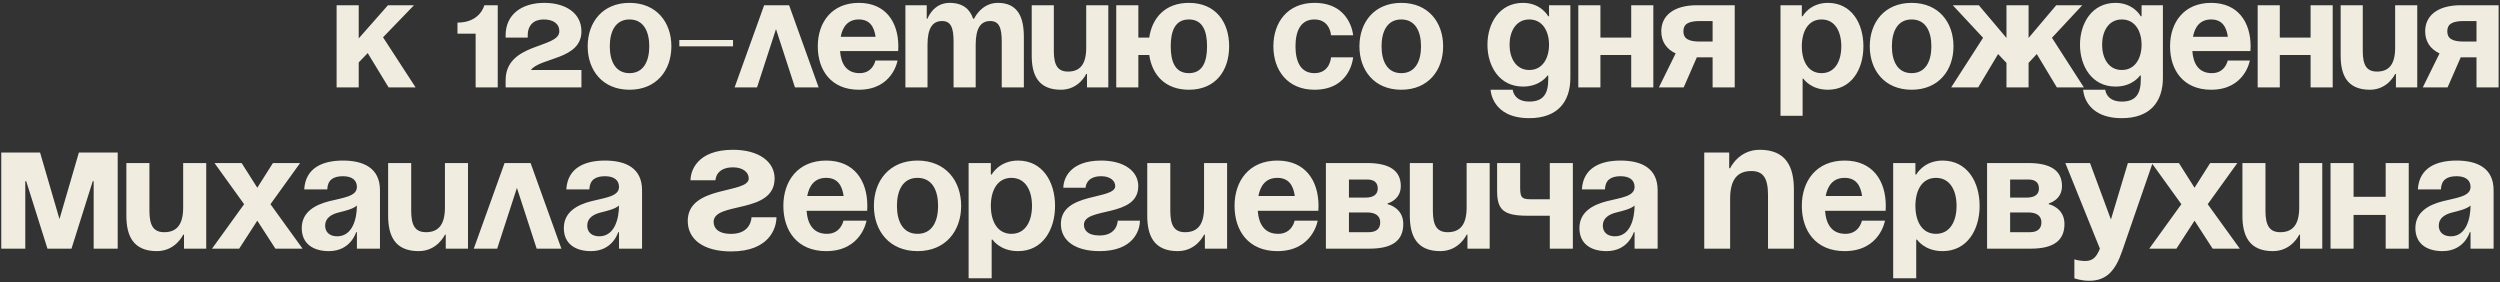<?xml version="1.0" encoding="UTF-8"?> <svg xmlns="http://www.w3.org/2000/svg" width="744" height="84" viewBox="0 0 744 84" fill="none"><rect x="0" y="0" width="744" height="84" fill="#333333" stroke="none"/><path d="M100.175 26V1.56H106.755V11.43L115.45 1.56H123.205L113.993 11.101L123.675 26H115.638L109.434 15.801L106.755 18.574V26H100.175ZM148.128 1.56V26H141.548V10.02H136.143V6.73C142.958 6.73 144.133 1.56 144.133 1.56H148.128ZM173.034 20.83V26H150.474V23.885C150.474 12.605 166.454 14.485 166.454 9.315C166.454 6.965 164.574 5.79 161.754 5.79C158.934 5.79 157.054 7.435 157.054 10.49V11.195H150.474V10.49C150.474 4.38 155.174 0.855 161.989 0.855C168.334 0.855 173.034 3.91 173.034 9.315C173.034 17.775 160.814 17.07 157.994 20.83H173.034ZM181.472 13.78C181.472 18.198 183.164 21.77 187.347 21.77C191.53 21.77 193.222 18.198 193.222 13.78C193.222 9.362 191.53 5.79 187.347 5.79C183.164 5.79 181.472 9.362 181.472 13.78ZM174.892 13.78C174.892 6.636 179.31 0.855 187.347 0.855C195.384 0.855 199.802 6.636 199.802 13.78C199.802 20.924 195.384 26.705 187.347 26.705C179.31 26.705 174.892 20.924 174.892 13.78ZM202.167 13.78V11.9H218.147V13.78H202.167ZM218.622 26L227.411 1.56H234.837L243.626 26H236.576L230.936 8.657L225.296 26H218.622ZM243.373 13.78C243.373 6.636 247.556 0.855 255.593 0.855C263.63 0.855 267.343 6.636 267.343 13.78C267.343 14.344 267.296 15.19 267.296 15.19H250C250.282 18.95 251.88 21.77 255.828 21.77C259.823 21.77 260.528 18.01 260.528 18.01H267.108C267.108 18.01 265.698 26.705 255.593 26.705C247.368 26.705 243.373 20.924 243.373 13.78ZM255.593 5.79C252.35 5.79 250.752 7.952 250.188 10.96H260.575C260.152 7.952 258.836 5.79 255.593 5.79ZM283.783 26V12.37C283.783 8.14 282.937 6.26 280.352 6.26C277.532 6.26 276.028 8.375 276.028 13.31V26H269.448V1.56H275.793V5.555H276.028C276.028 5.555 277.673 0.855 282.608 0.855C286.556 0.855 288.671 2.735 289.611 5.602L289.658 5.555H289.893C289.893 5.555 292.008 0.855 296.943 0.855C303.053 0.855 304.698 5.32 304.698 10.96V26H298.118V12.37C298.118 8.14 297.272 6.26 294.687 6.26C291.867 6.26 290.363 8.375 290.363 13.31V26H283.783ZM329.834 1.56V26H323.489V22.005H323.254C323.254 22.005 321.139 26.705 315.734 26.705C308.919 26.705 307.039 22.24 307.039 16.6V1.56H313.619V15.19C313.619 19.42 314.794 21.3 317.849 21.3C321.374 21.3 323.254 19.185 323.254 14.25V1.56H329.834ZM338.772 1.56V11.195H342.015C342.861 5.32 346.762 0.855 353.812 0.855C361.849 0.855 365.797 6.636 365.797 13.78C365.797 20.924 361.849 26.705 353.812 26.705C346.762 26.705 342.861 22.287 342.015 16.365H338.772V26H332.192V1.56H338.772ZM348.407 13.78C348.407 18.198 349.629 21.77 353.812 21.77C357.995 21.77 359.217 18.198 359.217 13.78C359.217 9.362 357.995 5.79 353.812 5.79C349.629 5.79 348.407 9.362 348.407 13.78ZM378.957 13.78C378.957 6.636 383.187 0.855 391.177 0.855C401.987 0.855 402.692 10.49 402.692 10.49H396.112C396.112 10.49 395.877 5.79 391.177 5.79C386.994 5.79 385.537 9.362 385.537 13.78C385.537 18.198 386.994 21.77 391.177 21.77C395.877 21.77 396.112 17.07 396.112 17.07H402.692C402.692 17.07 401.987 26.705 391.177 26.705C383.187 26.705 378.957 20.924 378.957 13.78ZM411.148 13.78C411.148 18.198 412.84 21.77 417.023 21.77C421.206 21.77 422.898 18.198 422.898 13.78C422.898 9.362 421.206 5.79 417.023 5.79C412.84 5.79 411.148 9.362 411.148 13.78ZM404.568 13.78C404.568 6.636 408.986 0.855 417.023 0.855C425.06 0.855 429.478 6.636 429.478 13.78C429.478 20.924 425.06 26.705 417.023 26.705C408.986 26.705 404.568 20.924 404.568 13.78ZM467.339 1.56V23.18C467.339 30.23 463.579 35.165 455.119 35.165C443.839 35.165 443.604 26.705 443.604 26.705H450.184C450.184 26.705 450.419 30.23 455.119 30.23C459.302 30.23 460.759 27.88 460.759 23.65V22.475H460.524C460.524 22.475 458.409 25.765 453.239 25.765C446.189 25.765 442.664 19.655 442.664 13.31C442.664 6.965 446.189 0.855 453.239 0.855C458.644 0.855 460.759 4.85 460.759 4.85H460.994V1.56H467.339ZM460.994 13.31C460.994 9.362 459.114 5.79 455.119 5.79C451.124 5.79 449.244 9.362 449.244 13.31C449.244 17.258 451.124 20.83 455.119 20.83C459.114 20.83 460.994 17.258 460.994 13.31ZM485.448 26V16.365H476.283V26H469.703V1.56H476.283V11.195H485.448V1.56H492.028V26H485.448ZM516.252 1.56V26H509.672V17.07H504.972L501.071 26H493.692L498.674 15.895C495.854 14.579 494.397 12.276 494.397 9.315C494.397 4.615 498.157 1.56 504.972 1.56H516.252ZM505.912 12.37H509.672V6.26H505.912C502.387 6.26 500.977 7.2 500.977 9.315C500.977 11.43 502.387 12.37 505.912 12.37ZM529.876 34.46V1.56H536.221V4.85H536.456C536.456 4.85 538.571 0.855 543.976 0.855C551.026 0.855 554.551 6.965 554.551 13.78C554.551 20.595 551.026 26.705 543.976 26.705C538.806 26.705 536.691 23.415 536.691 23.415H536.456V34.46H529.876ZM536.221 13.78C536.221 18.198 538.101 21.77 542.096 21.77C546.091 21.77 547.971 18.198 547.971 13.78C547.971 9.362 546.091 5.79 542.096 5.79C538.101 5.79 536.221 9.362 536.221 13.78ZM563.026 13.78C563.026 18.198 564.718 21.77 568.901 21.77C573.084 21.77 574.776 18.198 574.776 13.78C574.776 9.362 573.084 5.79 568.901 5.79C564.718 5.79 563.026 9.362 563.026 13.78ZM556.446 13.78C556.446 6.636 560.864 0.855 568.901 0.855C576.938 0.855 581.356 6.636 581.356 13.78C581.356 20.924 576.938 26.705 568.901 26.705C560.864 26.705 556.446 20.924 556.446 13.78ZM603.705 1.56V11.289L611.93 1.56H619.685L610.661 11.242L620.155 26H612.118L606.149 16.083L603.705 18.715V26H597.125V18.715L594.634 16.083L588.712 26H580.675L590.169 11.242L581.145 1.56H588.9L597.125 11.289V1.56H603.705ZM643.68 1.56V23.18C643.68 30.23 639.92 35.165 631.46 35.165C620.18 35.165 619.945 26.705 619.945 26.705H626.525C626.525 26.705 626.76 30.23 631.46 30.23C635.643 30.23 637.1 27.88 637.1 23.65V22.475H636.865C636.865 22.475 634.75 25.765 629.58 25.765C622.53 25.765 619.005 19.655 619.005 13.31C619.005 6.965 622.53 0.855 629.58 0.855C634.985 0.855 637.1 4.85 637.1 4.85H637.335V1.56H643.68ZM637.335 13.31C637.335 9.362 635.455 5.79 631.46 5.79C627.465 5.79 625.585 9.362 625.585 13.31C625.585 17.258 627.465 20.83 631.46 20.83C635.455 20.83 637.335 17.258 637.335 13.31ZM645.81 13.78C645.81 6.636 649.993 0.855 658.03 0.855C666.067 0.855 669.78 6.636 669.78 13.78C669.78 14.344 669.733 15.19 669.733 15.19H652.437C652.719 18.95 654.317 21.77 658.265 21.77C662.26 21.77 662.965 18.01 662.965 18.01H669.545C669.545 18.01 668.135 26.705 658.03 26.705C649.805 26.705 645.81 20.924 645.81 13.78ZM658.03 5.79C654.787 5.79 653.189 7.952 652.625 10.96H663.012C662.589 7.952 661.273 5.79 658.03 5.79ZM687.631 26V16.365H678.466V26H671.886V1.56H678.466V11.195H687.631V1.56H694.211V26H687.631ZM719.374 1.56V26H713.029V22.005H712.794C712.794 22.005 710.679 26.705 705.274 26.705C698.459 26.705 696.579 22.24 696.579 16.6V1.56H703.159V15.19C703.159 19.42 704.334 21.3 707.389 21.3C710.914 21.3 712.794 19.185 712.794 14.25V1.56H719.374ZM743.587 1.56V26H737.007V17.07H732.307L728.406 26H721.027L726.009 15.895C723.189 14.579 721.732 12.276 721.732 9.315C721.732 4.615 725.492 1.56 732.307 1.56H743.587ZM733.247 12.37H737.007V6.26H733.247C729.722 6.26 728.312 7.2 728.312 9.315C728.312 11.43 729.722 12.37 733.247 12.37ZM35.025 45.4V74H27.875V53.925H27.6L21.275 74H14.125L7.8 53.925H7.525V74H0.375V45.4H11.925L17.7 65.2L23.475 45.4H35.025ZM61.373 48.52V74H54.758V69.835H54.513C54.513 69.835 52.308 74.735 46.673 74.735C39.568 74.735 37.608 70.08 37.608 64.2V48.52H44.468V62.73C44.468 67.14 45.693 69.1 48.878 69.1C52.553 69.1 54.513 66.895 54.513 61.75V48.52H61.373ZM71.915 48.52L76.57 55.87L81.225 48.52H89.311L80.49 60.77L90.046 74H81.96L76.57 65.67L71.18 74H63.096L72.65 60.77L63.831 48.52H71.915ZM97.397 56.36H90.537C90.929 49.843 96.172 47.785 102.052 47.785C108.177 47.785 113.077 49.99 113.077 56.605V74H106.217V69.1H105.972C105.972 69.1 104.404 74.735 97.887 74.735C93.232 74.735 89.802 72.579 89.802 67.875C89.802 63.122 93.722 60.966 97.936 59.888C102.199 58.81 106.217 58.467 106.217 55.625C106.217 53.616 104.747 52.44 102.052 52.44C99.112 52.44 97.495 53.616 97.397 56.36ZM106.217 61.162C105.09 62.191 102.787 62.73 100.827 63.22C98.622 63.759 96.76 64.886 96.76 67.14C96.76 69.1 98.132 70.325 100.337 70.325C104.992 70.325 106.217 64.935 106.217 61.162ZM139.275 48.52V74H132.66V69.835H132.415C132.415 69.835 130.21 74.735 124.575 74.735C117.47 74.735 115.51 70.08 115.51 64.2V48.52H122.37V62.73C122.37 67.14 123.595 69.1 126.78 69.1C130.455 69.1 132.415 66.895 132.415 61.75V48.52H139.275ZM140.998 74L150.161 48.52H157.903L167.066 74H159.716L153.836 55.919L147.956 74H140.998ZM175.395 56.36H168.535C168.927 49.843 174.17 47.785 180.05 47.785C186.175 47.785 191.075 49.99 191.075 56.605V74H184.215V69.1H183.97C183.97 69.1 182.402 74.735 175.885 74.735C171.23 74.735 167.8 72.579 167.8 67.875C167.8 63.122 171.72 60.966 175.934 59.888C180.197 58.81 184.215 58.467 184.215 55.625C184.215 53.616 182.745 52.44 180.05 52.44C177.11 52.44 175.493 53.616 175.395 56.36ZM184.215 61.162C183.088 62.191 180.785 62.73 178.825 63.22C176.62 63.759 174.758 64.886 174.758 67.14C174.758 69.1 176.13 70.325 178.335 70.325C182.99 70.325 184.215 64.935 184.215 61.162ZM223.649 64.65H231.074C231.074 67.95 228.874 74.825 217.599 74.825C209.349 74.825 204.674 71.25 204.674 65.75C204.674 55.025 222.824 57.775 222.824 53.1C222.824 51.34 221.174 49.8 218.149 49.8C212.924 49.8 212.924 53.65 212.924 53.65H205.499C205.499 50.9 207.424 44.575 218.149 44.575C225.849 44.575 230.524 48.15 230.524 53.1C230.524 63.825 212.374 59.92 212.374 66.025C212.374 67.675 213.474 69.6 217.599 69.6C223.649 69.6 223.649 64.65 223.649 64.65ZM233.128 61.26C233.128 53.812 237.489 47.785 245.868 47.785C254.247 47.785 258.118 53.812 258.118 61.26C258.118 61.848 258.069 62.73 258.069 62.73H240.037C240.331 66.65 241.997 69.59 246.113 69.59C250.278 69.59 251.013 65.67 251.013 65.67H257.873C257.873 65.67 256.403 74.735 245.868 74.735C237.293 74.735 233.128 68.708 233.128 61.26ZM245.868 52.93C242.487 52.93 240.821 55.184 240.233 58.32H251.062C250.621 55.184 249.249 52.93 245.868 52.93ZM266.929 61.26C266.929 65.866 268.693 69.59 273.054 69.59C277.415 69.59 279.179 65.866 279.179 61.26C279.179 56.654 277.415 52.93 273.054 52.93C268.693 52.93 266.929 56.654 266.929 61.26ZM260.069 61.26C260.069 53.812 264.675 47.785 273.054 47.785C281.433 47.785 286.039 53.812 286.039 61.26C286.039 68.708 281.433 74.735 273.054 74.735C264.675 74.735 260.069 68.708 260.069 61.26ZM288.259 82.82V48.52H294.874V51.95H295.119C295.119 51.95 297.324 47.785 302.959 47.785C310.309 47.785 313.984 54.155 313.984 61.26C313.984 68.365 310.309 74.735 302.959 74.735C297.569 74.735 295.364 71.305 295.364 71.305H295.119V82.82H288.259ZM294.874 61.26C294.874 65.866 296.834 69.59 300.999 69.59C305.164 69.59 307.124 65.866 307.124 61.26C307.124 56.654 305.164 52.93 300.999 52.93C296.834 52.93 294.874 56.654 294.874 61.26ZM332.625 65.67H339.24C339.24 68.61 337.28 74.735 327.235 74.735C319.885 74.735 315.72 71.55 315.72 66.65C315.72 57.095 331.89 59.545 331.89 55.38C331.89 53.812 330.42 52.44 327.725 52.44C323.07 52.44 323.07 55.87 323.07 55.87H316.455C316.455 53.42 318.17 47.785 327.725 47.785C334.585 47.785 338.75 50.97 338.75 55.38C338.75 64.935 322.58 61.456 322.58 66.895C322.58 68.365 323.56 70.08 327.235 70.08C332.625 70.08 332.625 65.67 332.625 65.67ZM365.187 48.52V74H358.572V69.835H358.327C358.327 69.835 356.122 74.735 350.487 74.735C343.382 74.735 341.422 70.08 341.422 64.2V48.52H348.282V62.73C348.282 67.14 349.507 69.1 352.692 69.1C356.367 69.1 358.327 66.895 358.327 61.75V48.52H365.187ZM367.4 61.26C367.4 53.812 371.761 47.785 380.14 47.785C388.519 47.785 392.39 53.812 392.39 61.26C392.39 61.848 392.341 62.73 392.341 62.73H374.309C374.603 66.65 376.269 69.59 380.385 69.59C384.55 69.59 385.285 65.67 385.285 65.67H392.145C392.145 65.67 390.675 74.735 380.14 74.735C371.565 74.735 367.4 68.708 367.4 61.26ZM380.14 52.93C376.759 52.93 375.093 55.184 374.505 58.32H385.334C384.893 55.184 383.521 52.93 380.14 52.93ZM394.585 74V48.52H406.835C413.45 48.52 416.88 50.725 416.88 55.38C416.88 59.545 412.96 60.525 412.96 60.525V60.77C412.96 60.77 417.615 61.75 417.615 66.65C417.615 71.55 414.43 74 407.57 74H394.585ZM406.835 63.22H401.445V69.1H407.325C409.53 69.1 410.755 68.12 410.755 66.16C410.755 64.2 409.285 63.22 406.835 63.22ZM401.445 58.81H406.345C408.795 58.81 410.02 57.83 410.02 56.115C410.02 54.4 409.04 53.42 406.835 53.42H401.445V58.81ZM443.329 48.52V74H436.714V69.835H436.469C436.469 69.835 434.264 74.735 428.629 74.735C421.524 74.735 419.564 70.08 419.564 64.2V48.52H426.424V62.73C426.424 67.14 427.649 69.1 430.834 69.1C434.509 69.1 436.469 66.895 436.469 61.75V48.52H443.329ZM468.082 48.52V74H461.222V64.2H454.607C447.502 64.2 445.542 62.485 445.542 56.85V48.52H452.402V56.115C452.402 59.3 453.382 59.3 456.322 59.3H461.222V48.52H468.082ZM477.631 56.36H470.771C471.163 49.843 476.406 47.785 482.286 47.785C488.411 47.785 493.311 49.99 493.311 56.605V74H486.451V69.1H486.206C486.206 69.1 484.638 74.735 478.121 74.735C473.466 74.735 470.036 72.579 470.036 67.875C470.036 63.122 473.956 60.966 478.17 59.888C482.433 58.81 486.451 58.467 486.451 55.625C486.451 53.616 484.981 52.44 482.286 52.44C479.346 52.44 477.729 53.616 477.631 56.36ZM486.451 61.162C485.324 62.191 483.021 62.73 481.061 63.22C478.856 63.759 476.994 64.886 476.994 67.14C476.994 69.1 478.366 70.325 480.571 70.325C485.226 70.325 486.451 64.935 486.451 61.162ZM507.185 74V45.4H514.61V50.075H514.885C514.885 50.075 517.36 44.575 523.685 44.575C531.66 44.575 533.86 49.8 533.86 56.4V74H526.16V58.05C526.16 53.1 524.785 50.9 521.21 50.9C517.085 50.9 514.885 53.375 514.885 59.15V74H507.185ZM536.223 61.26C536.223 53.812 540.584 47.785 548.963 47.785C557.342 47.785 561.213 53.812 561.213 61.26C561.213 61.848 561.164 62.73 561.164 62.73H543.132C543.426 66.65 545.092 69.59 549.208 69.59C553.373 69.59 554.108 65.67 554.108 65.67H560.968C560.968 65.67 559.498 74.735 548.963 74.735C540.388 74.735 536.223 68.708 536.223 61.26ZM548.963 52.93C545.582 52.93 543.916 55.184 543.328 58.32H554.157C553.716 55.184 552.344 52.93 548.963 52.93ZM563.409 82.82V48.52H570.024V51.95H570.269C570.269 51.95 572.474 47.785 578.109 47.785C585.459 47.785 589.134 54.155 589.134 61.26C589.134 68.365 585.459 74.735 578.109 74.735C572.719 74.735 570.514 71.305 570.514 71.305H570.269V82.82H563.409ZM570.024 61.26C570.024 65.866 571.984 69.59 576.149 69.59C580.314 69.59 582.274 65.866 582.274 61.26C582.274 56.654 580.314 52.93 576.149 52.93C571.984 52.93 570.024 56.654 570.024 61.26ZM591.354 74V48.52H603.604C610.219 48.52 613.649 50.725 613.649 55.38C613.649 59.545 609.729 60.525 609.729 60.525V60.77C609.729 60.77 614.384 61.75 614.384 66.65C614.384 71.55 611.199 74 604.339 74H591.354ZM603.604 63.22H598.214V69.1H604.094C606.299 69.1 607.524 68.12 607.524 66.16C607.524 64.2 606.054 63.22 603.604 63.22ZM598.214 58.81H603.114C605.564 58.81 606.789 57.83 606.789 56.115C606.789 54.4 605.809 53.42 603.604 53.42H598.214V58.81ZM640.61 48.52L631.545 74.735C629.536 80.566 626.89 83.555 621.745 83.555C619.295 83.555 617.335 82.82 617.335 82.82V77.185C617.335 77.185 618.805 77.675 620.52 77.675C622.97 77.675 623.95 76.352 624.93 74L614.64 48.52H621.99L628.213 65.327L633.26 48.52H640.61ZM648.439 48.52L653.094 55.87L657.749 48.52H665.834L657.014 60.77L666.569 74H658.484L653.094 65.67L647.704 74H639.619L649.174 60.77L640.354 48.52H648.439ZM691.107 48.52V74H684.492V69.835H684.247C684.247 69.835 682.042 74.735 676.407 74.735C669.302 74.735 667.342 70.08 667.342 64.2V48.52H674.202V62.73C674.202 67.14 675.427 69.1 678.612 69.1C682.287 69.1 684.247 66.895 684.247 61.75V48.52H691.107ZM709.98 74V63.955H700.425V74H693.565V48.52H700.425V58.565H709.98V48.52H716.84V74H709.98ZM726.414 56.36H719.554C719.946 49.843 725.189 47.785 731.069 47.785C737.194 47.785 742.094 49.99 742.094 56.605V74H735.234V69.1H734.989C734.989 69.1 733.421 74.735 726.904 74.735C722.249 74.735 718.819 72.579 718.819 67.875C718.819 63.122 722.739 60.966 726.953 59.888C731.216 58.81 735.234 58.467 735.234 55.625C735.234 53.616 733.764 52.44 731.069 52.44C728.129 52.44 726.512 53.616 726.414 56.36ZM735.234 61.162C734.107 62.191 731.804 62.73 729.844 63.22C727.639 63.759 725.777 64.886 725.777 67.14C725.777 69.1 727.149 70.325 729.354 70.325C734.009 70.325 735.234 64.935 735.234 61.162Z" fill="#F0EDE0"></path></svg> 